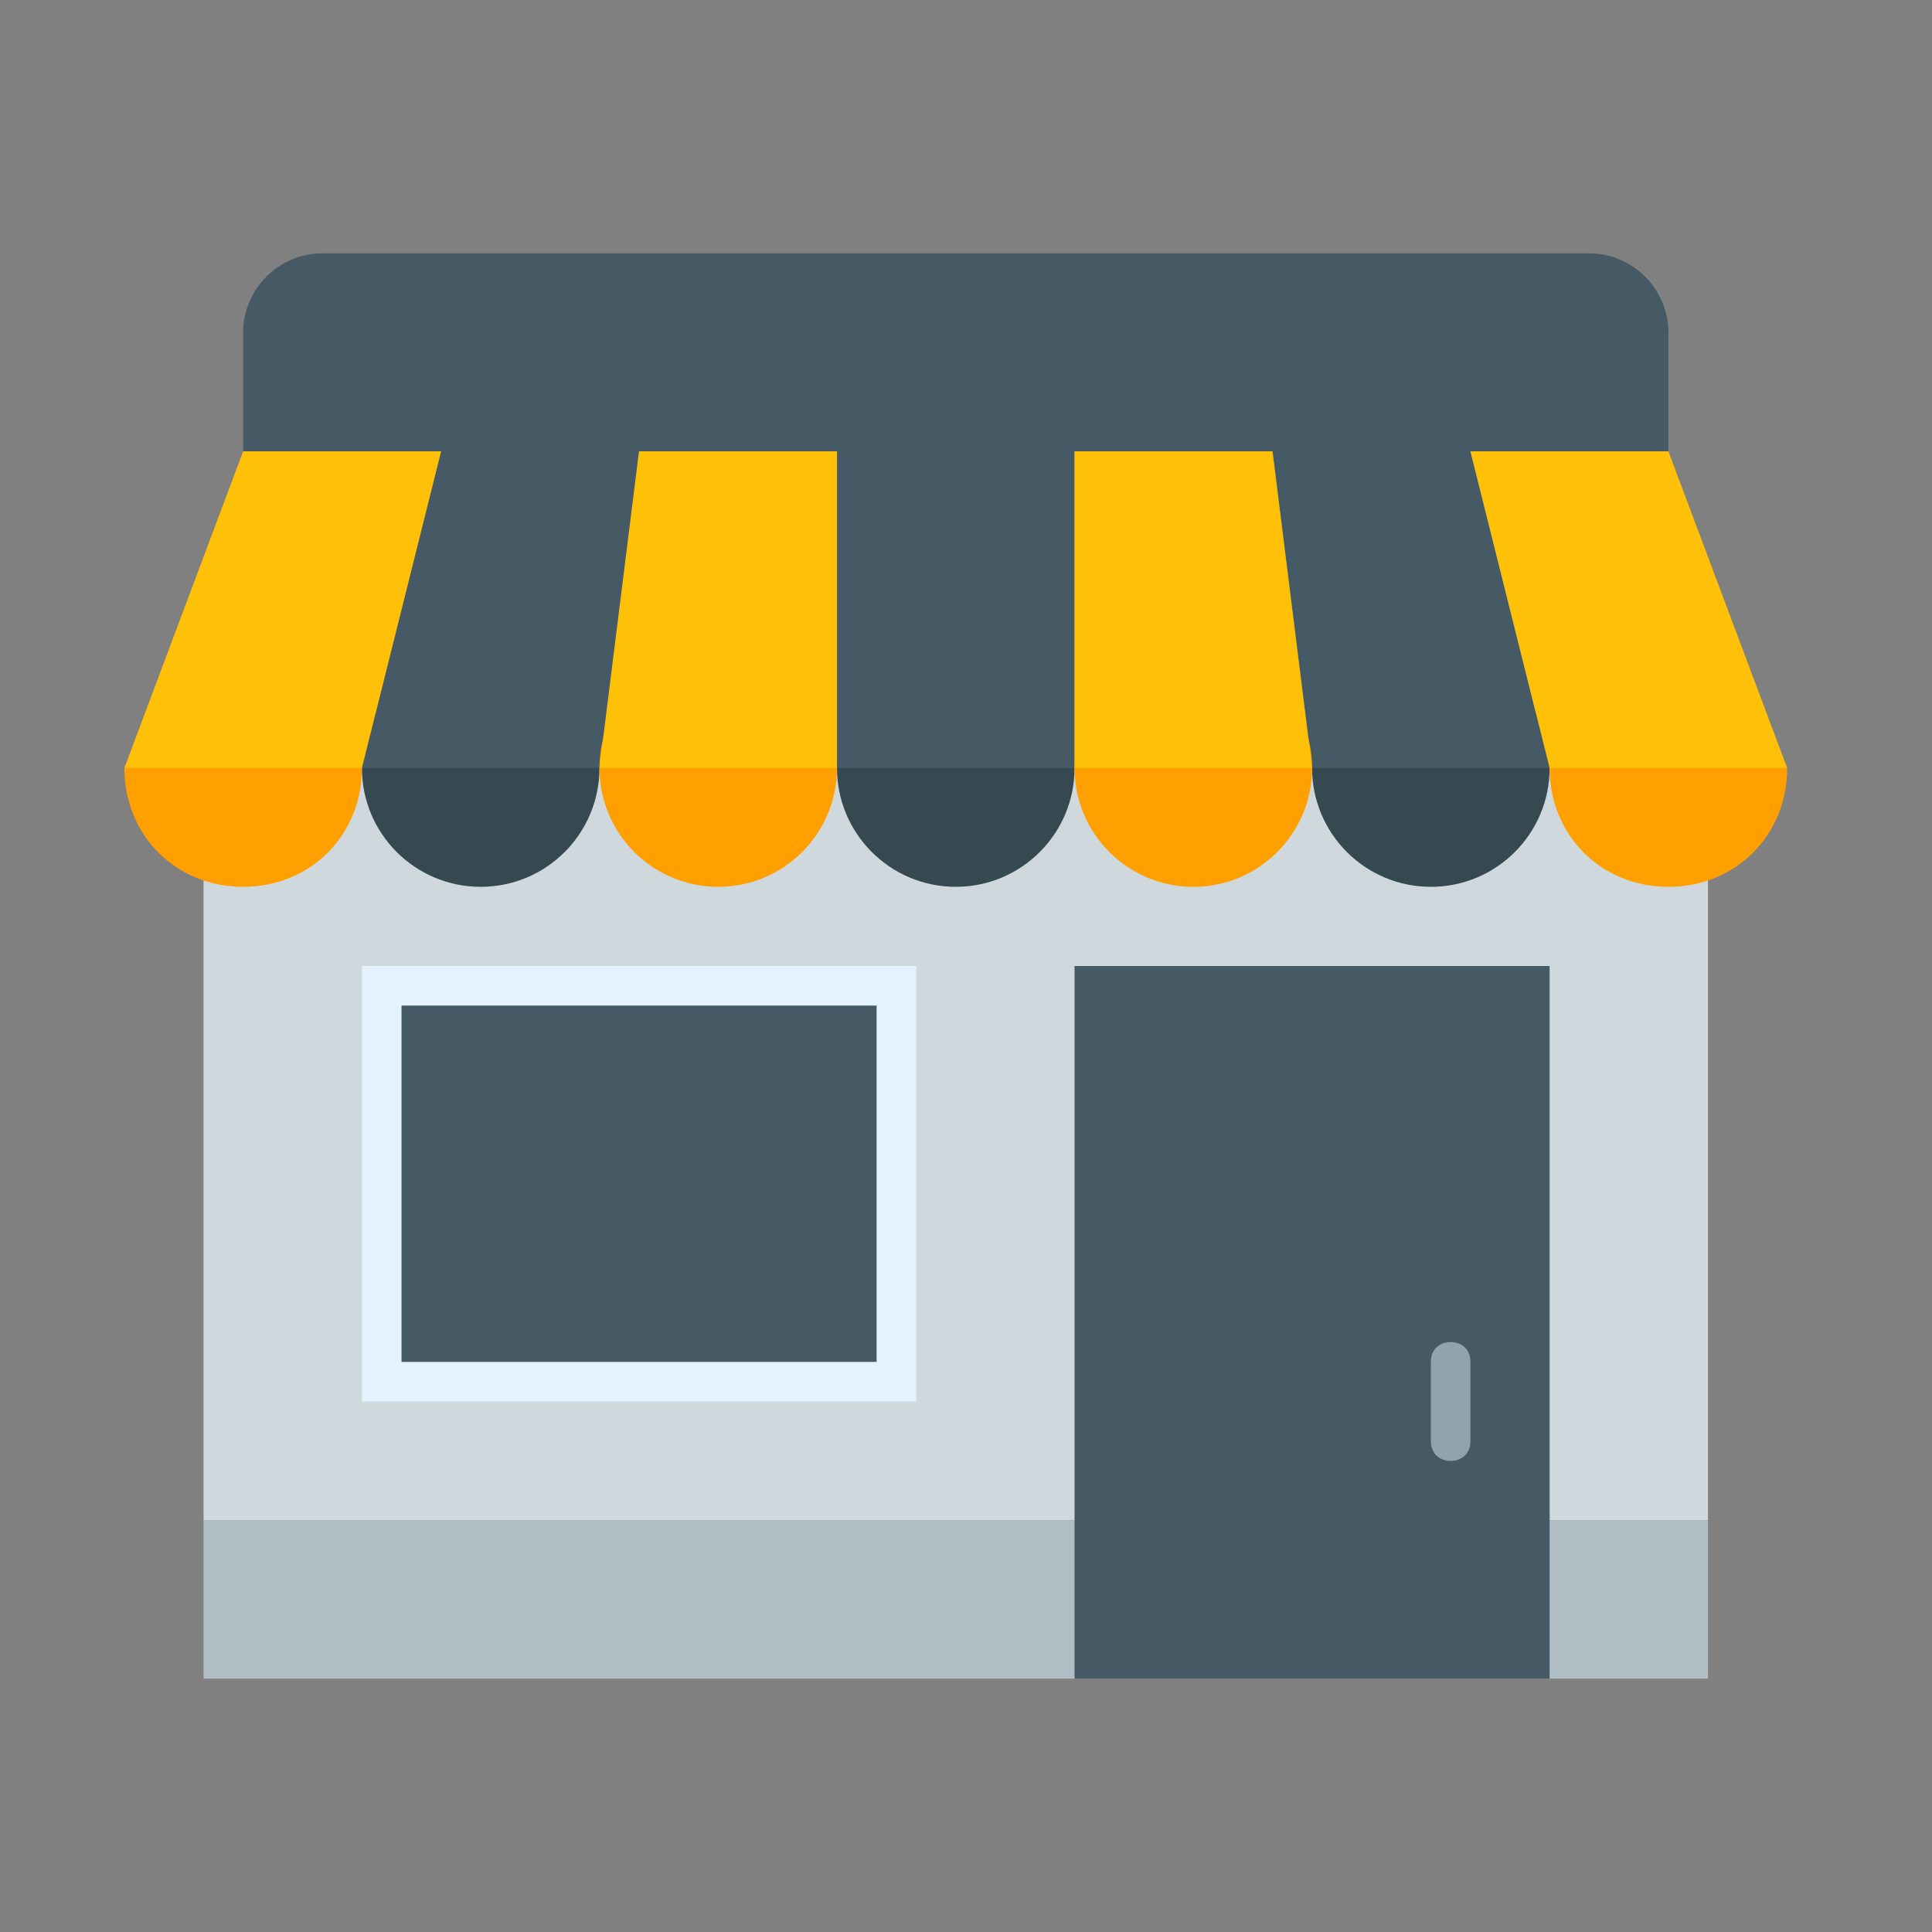 <svg width="61" height="61" viewBox="0 0 61 61" fill="none" xmlns="http://www.w3.org/2000/svg">
<rect x="0" y="0" width="61" height="61" fill="#808080" stroke="none"/>
<g id="flat-color-icons:shop">
<path id="Vector" d="M6.427 24.25H53.927V48H6.427V24.25Z" fill="#CFD8DC"/>
<path id="Vector_2" d="M6.427 48H53.927V53H6.427V48Z" fill="#B0BEC5"/>
<path id="Vector_3" d="M33.927 30.5H48.927V53H33.927V30.5Z" fill="#455A64"/>
<path id="Vector_4" d="M11.427 30.5H28.927V44.25H11.427V30.5Z" fill="#E3F2FD"/>
<path id="Vector_5" d="M12.677 31.75H27.677V43H12.677V31.75Z" fill="#455A64"/>
<path id="Vector_6" d="M45.802 42.375C45.427 42.375 45.177 42.625 45.177 43V45.5C45.177 45.875 45.427 46.125 45.802 46.125C46.177 46.125 46.427 45.875 46.427 45.5V43C46.427 42.625 46.177 42.375 45.802 42.375Z" fill="#90A4AE"/>
<g id="Group">
<path id="Vector_7" d="M30.177 28C32.248 28 33.927 26.321 33.927 24.25C33.927 22.179 32.248 20.5 30.177 20.5C28.106 20.5 26.427 22.179 26.427 24.25C26.427 26.321 28.106 28 30.177 28Z" fill="#364850"/>
<path id="Vector_8" d="M45.177 28C47.248 28 48.927 26.321 48.927 24.25C48.927 22.179 47.248 20.5 45.177 20.5C43.106 20.5 41.427 22.179 41.427 24.25C41.427 26.321 43.106 28 45.177 28Z" fill="#364850"/>
<path id="Vector_9" d="M15.177 28C17.248 28 18.927 26.321 18.927 24.25C18.927 22.179 17.248 20.5 15.177 20.5C13.106 20.5 11.427 22.179 11.427 24.25C11.427 26.321 13.106 28 15.177 28Z" fill="#364850"/>
</g>
<path id="Vector_10" d="M50.177 8H10.177C8.802 8 7.677 9.125 7.677 10.5V14.25H52.677V10.5C52.677 9.125 51.552 8 50.177 8ZM26.427 14.25H33.927V24.25H26.427V14.25ZM46.427 14.25H40.177L41.427 24.25H48.927L46.427 14.25ZM13.927 14.25H20.177L18.927 24.25H11.427L13.927 14.25Z" fill="#455A64"/>
<g id="Group_2">
<path id="Vector_11" d="M37.677 28C39.748 28 41.427 26.321 41.427 24.25C41.427 22.179 39.748 20.5 37.677 20.5C35.606 20.5 33.927 22.179 33.927 24.25C33.927 26.321 35.606 28 37.677 28Z" fill="#FFA000"/>
<path id="Vector_12" d="M56.427 24.25C56.427 26.375 54.802 28 52.677 28C50.552 28 48.927 26.375 48.927 24.25C48.927 22.125 50.552 20.5 52.677 20.5L56.427 24.25Z" fill="#FFA000"/>
<path id="Vector_13" d="M22.677 28C24.748 28 26.427 26.321 26.427 24.25C26.427 22.179 24.748 20.5 22.677 20.5C20.606 20.5 18.927 22.179 18.927 24.25C18.927 26.321 20.606 28 22.677 28Z" fill="#FFA000"/>
<path id="Vector_14" d="M3.927 24.25C3.927 26.375 5.552 28 7.677 28C9.802 28 11.427 26.375 11.427 24.25C11.427 22.125 9.802 20.5 7.677 20.5L3.927 24.25Z" fill="#FFA000"/>
</g>
<path id="Vector_15" d="M40.177 14.25H33.927V24.25H41.427L40.177 14.25ZM52.677 14.25H46.427L48.927 24.25H56.427L52.677 14.25ZM20.177 14.25H26.427V24.25H18.927L20.177 14.25ZM7.677 14.25H13.927L11.427 24.25H3.927L7.677 14.25Z" fill="#FFC107"/>
</g>
</svg>
